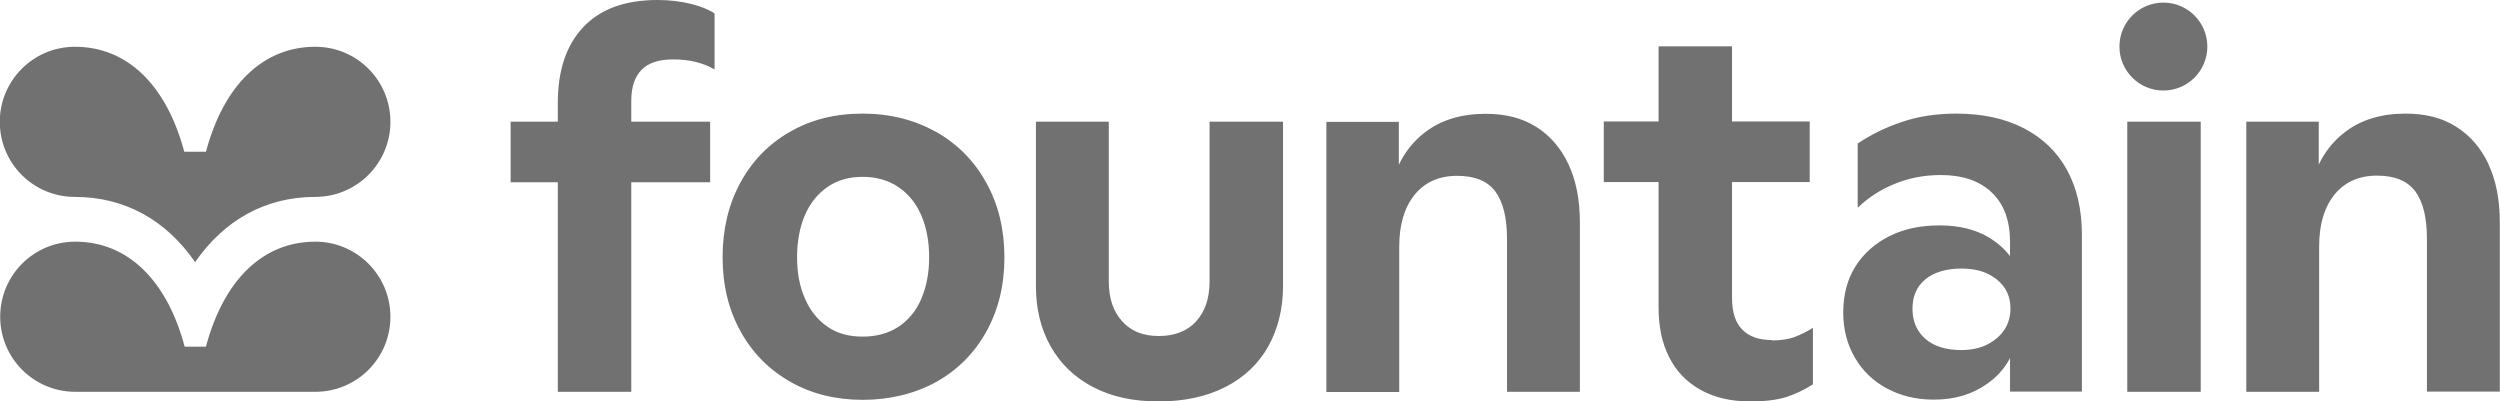 <?xml version="1.0" encoding="UTF-8"?><svg id="Layer_1" xmlns="http://www.w3.org/2000/svg" viewBox="0 0 124.55 20"><defs><style>.cls-1{fill:#717171;fill-rule:evenodd;}</style></defs><g id="logo"><g id="Union"><path class="cls-1" d="M32.76,0C31.14,0,29.91.45,29.06,1.35c-.85.9-1.27,2.16-1.27,3.78v.93h-2.35v3.02h2.35v10.44h3.66v-10.44h3.93v-3.02h-3.93v-1.04c0-.68.17-1.19.51-1.54.34-.35.86-.52,1.58-.52.41,0,.79.04,1.14.13.35.09.65.21.92.37V.67c-.3-.2-.7-.36-1.19-.48-.49-.12-1.04-.19-1.64-.19h0ZM46.63,6.57c-1.07-.6-2.29-.91-3.66-.91s-2.56.3-3.62.91c-1.06.61-1.88,1.45-2.47,2.54-.59,1.09-.88,2.32-.88,3.71s.3,2.62.9,3.7c.6,1.08,1.43,1.91,2.49,2.51,1.06.6,2.26.89,3.59.89s2.59-.3,3.66-.89c1.07-.6,1.9-1.43,2.5-2.51.6-1.08.9-2.31.9-3.7s-.3-2.63-.9-3.71c-.6-1.09-1.43-1.93-2.5-2.54h0ZM45.9,14.89c-.26.6-.64,1.06-1.14,1.39-.5.33-1.1.49-1.79.49s-1.26-.16-1.74-.49c-.48-.33-.86-.79-1.12-1.39-.27-.6-.4-1.29-.4-2.07s.13-1.5.39-2.1c.26-.6.63-1.06,1.12-1.4.49-.34,1.07-.51,1.75-.51s1.29.17,1.79.51c.5.34.88.81,1.14,1.41.26.61.39,1.3.39,2.08s-.13,1.47-.39,2.07h0ZM59.58,16.02c.45-.48.68-1.15.68-2h0v-7.96h3.66v8.2c0,1.12-.25,2.12-.73,2.99-.49.87-1.2,1.55-2.14,2.03-.94.48-2.06.72-3.33.72s-2.36-.24-3.27-.72c-.92-.48-1.62-1.16-2.11-2.03-.49-.87-.73-1.87-.73-2.99V6.06h3.63v7.96c0,.84.22,1.5.67,1.99.44.49,1.03.73,1.82.73s1.4-.24,1.86-.72ZM76.53,6.32c-.69-.44-1.53-.65-2.51-.65-1.21,0-2.21.3-3.01.91-.57.43-1.01.98-1.32,1.63v-2.14h-3.61v13.46h3.63v-7.24c0-1.09.25-1.94.76-2.58.51-.63,1.22-.95,2.12-.95s1.51.26,1.9.77c.39.52.59,1.31.59,2.38v7.61h3.63v-8.44c0-1.12-.19-2.09-.57-2.9-.38-.81-.92-1.43-1.62-1.87h0ZM97.46,5.66c1.3,0,2.42.24,3.37.73.94.49,1.66,1.18,2.15,2.08.49.9.74,1.97.74,3.22v7.82h-3.58v-1.67c-.27.51-.65.94-1.14,1.28-.74.53-1.63.79-2.66.79-.87,0-1.65-.19-2.34-.56-.69-.37-1.22-.89-1.6-1.55-.38-.66-.57-1.4-.57-2.22,0-.89.2-1.66.61-2.31.41-.65.98-1.15,1.7-1.51.72-.36,1.54-.53,2.5-.53s1.77.2,2.43.59c.43.26.79.57,1.07.94v-.7c0-1.07-.3-1.89-.91-2.47-.61-.58-1.45-.87-2.54-.87-.8,0-1.56.14-2.27.43-.71.28-1.34.69-1.87,1.2v-3.2c.66-.44,1.4-.81,2.22-1.08.82-.28,1.72-.41,2.7-.41ZM97.7,17.44c.5,0,.94-.09,1.31-.28h0c.37-.19.66-.44.86-.75.2-.31.29-.66.29-1.05,0-.59-.22-1.06-.67-1.43-.45-.36-1-.55-1.76-.55s-1.37.18-1.8.53c-.44.36-.65.85-.65,1.47s.21,1.12.64,1.5c.43.37,1.02.56,1.79.56ZM123.98,8.18c-.38-.81-.92-1.43-1.62-1.87-.69-.44-1.53-.65-2.51-.65-1.21,0-2.21.3-3.01.91-.57.43-1.01.98-1.32,1.63v-2.14h-3.61v13.46h3.63v-7.24c0-1.09.25-1.94.76-2.58.51-.63,1.22-.95,2.12-.95s1.5.26,1.9.77c.39.52.59,1.31.59,2.38v7.61h3.63v-8.44c0-1.12-.19-2.09-.57-2.9h0ZM88.26,16.96c.46,0,.85-.06,1.15-.17h0c.3-.12.6-.26.88-.44l.03-.03v2.83c-.45.28-.9.5-1.36.64-.46.14-1.05.21-1.76.21-.98,0-1.81-.2-2.5-.59-.69-.39-1.2-.93-1.55-1.63-.35-.69-.52-1.51-.52-2.46v-6.25h-2.73v-3.02h2.73v-3.74h3.66v3.74h3.87v3.02h-3.87v5.79c0,.69.17,1.22.51,1.56.34.35.83.52,1.47.52ZM109.64,6.06h-3.66v13.46h3.66V6.06ZM105.59,2.32c0-1.21.98-2.19,2.19-2.19s2.19.98,2.19,2.19-.98,2.19-2.19,2.19-2.19-.98-2.19-2.19ZM15.71,19.52c2.07,0,3.74-1.67,3.74-3.74s-1.68-3.74-3.74-3.74c-2.63,0-4.57,1.93-5.45,5.23h-1.06c-.88-3.3-2.83-5.23-5.45-5.23-2.07,0-3.74,1.67-3.74,3.74s1.68,3.74,3.74,3.74h11.97ZM10.26,7.56c.88-3.3,2.83-5.23,5.45-5.23,2.07,0,3.74,1.67,3.74,3.74s-1.68,3.74-3.74,3.74c-2.5,0-4.55,1.17-5.99,3.25-1.43-2.08-3.49-3.25-5.99-3.25-2.07,0-3.74-1.67-3.74-3.74s1.68-3.74,3.74-3.74c2.63,0,4.57,1.93,5.45,5.23h1.06Z"/></g></g></svg>